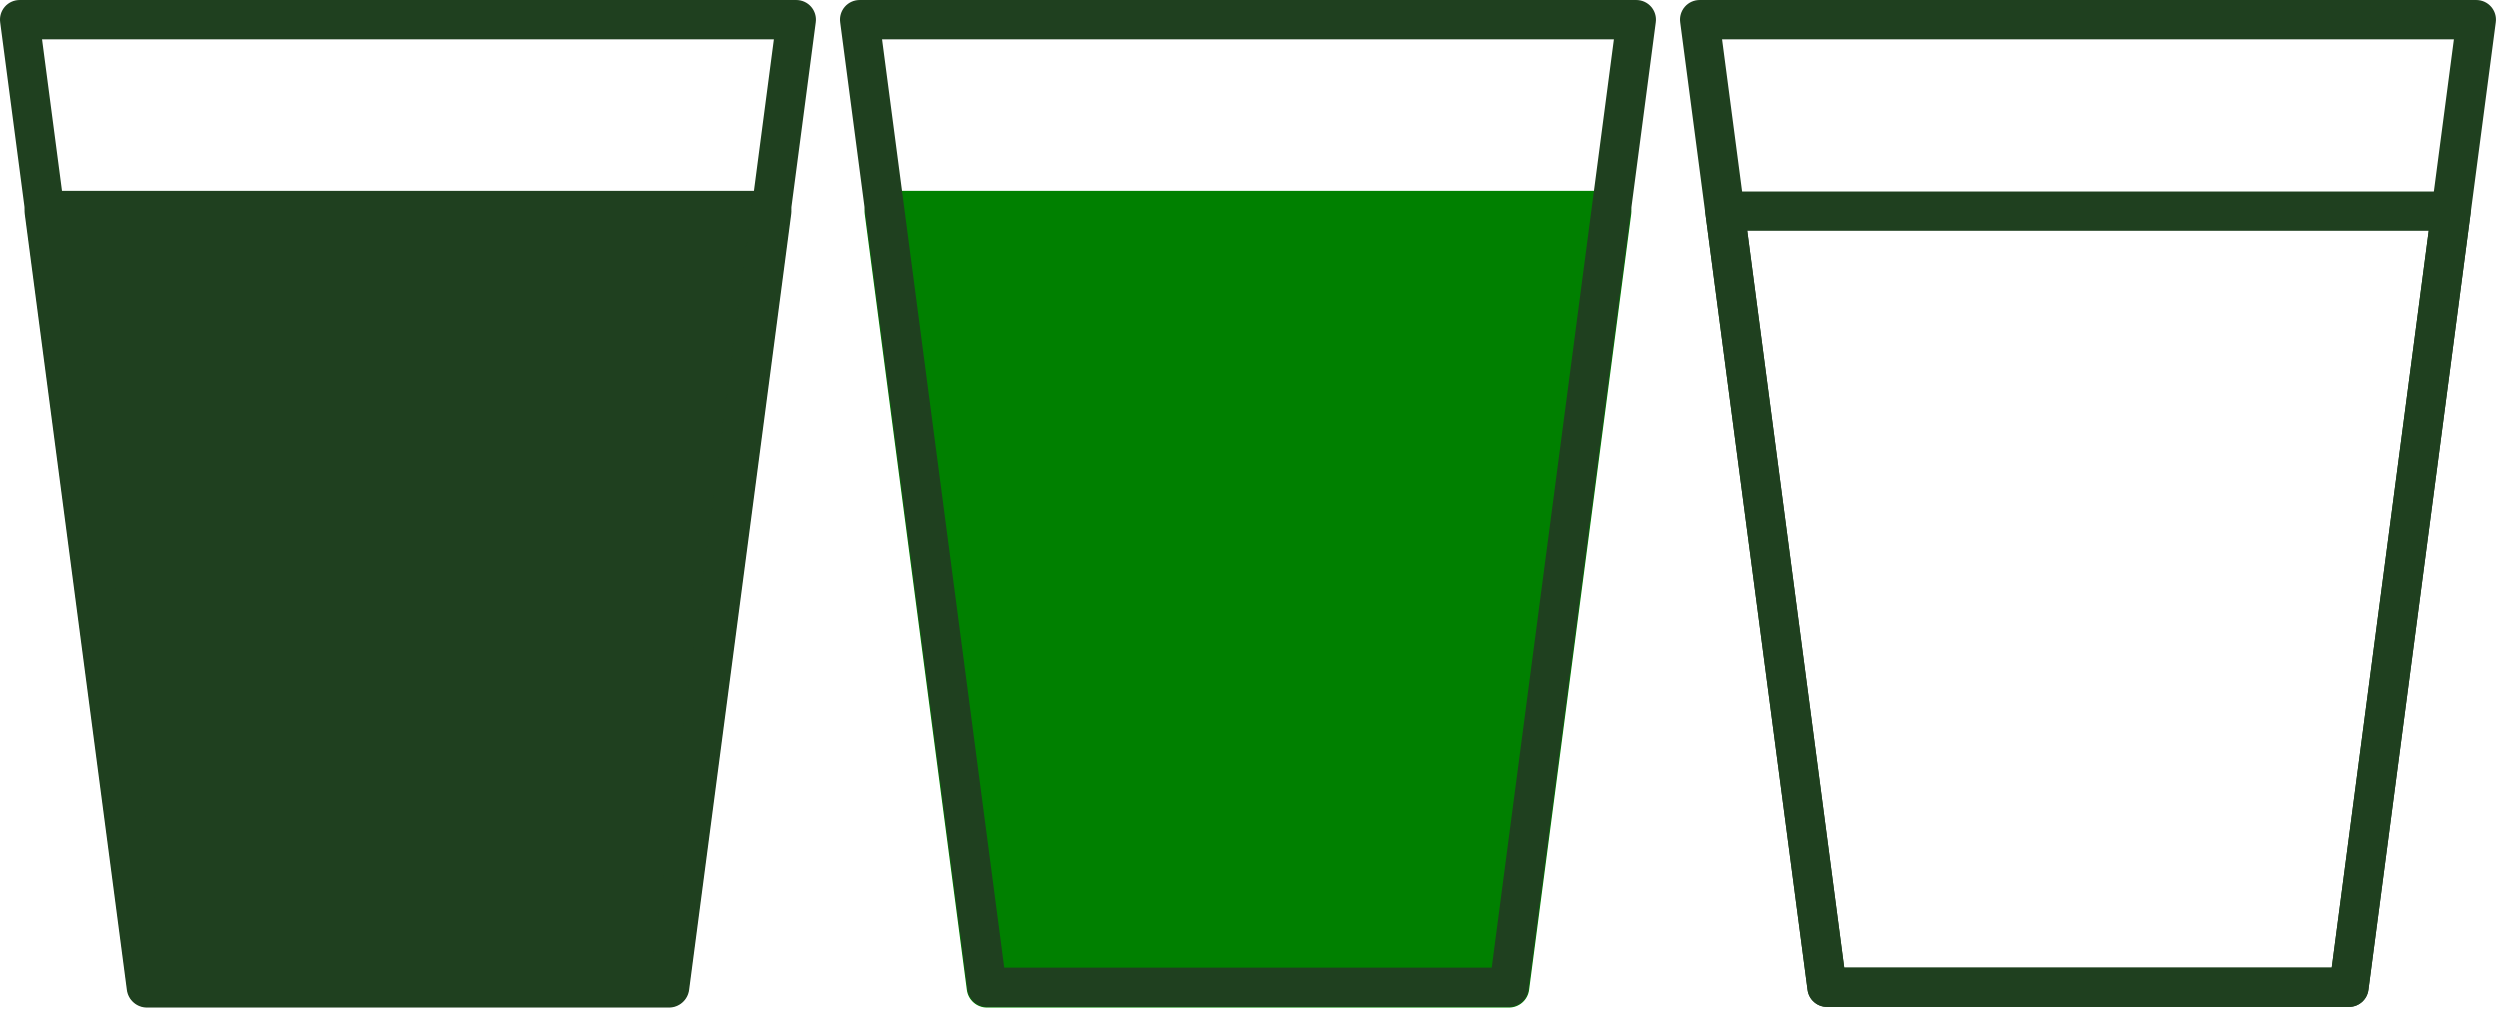 <?xml version="1.0" encoding="UTF-8"?> <svg xmlns="http://www.w3.org/2000/svg" width="150" height="61" viewBox="0 0 150 61" fill="none"><g id="a" clip-path="url(#clip0_6022_2069)"><g id="Group"><path id="Vector" d="M2.691 12.669L8.819 59.236H40.138L46.267 12.669H2.691Z" fill="#1F401F"></path><path id="Vector_2" d="M40.139 60.453H8.82C8.209 60.453 7.693 60 7.613 59.395L1.484 12.828C1.438 12.48 1.545 12.13 1.776 11.867C2.008 11.604 2.341 11.452 2.691 11.452H46.268C46.618 11.452 46.951 11.603 47.183 11.867C47.413 12.13 47.521 12.48 47.475 12.828L41.346 59.395C41.266 60 40.75 60.453 40.139 60.453ZM9.887 58.019H39.072L44.88 13.886H4.079L9.887 58.019Z" fill="#1F401F"></path></g><path id="Vector_3" d="M40.139 60.415H8.82C8.229 60.415 7.728 59.977 7.652 59.389L0.01 1.333C-0.035 0.997 0.068 0.657 0.292 0.402C0.515 0.147 0.839 0.001 1.178 0.001H47.778C48.117 0.001 48.441 0.148 48.664 0.402C48.888 0.658 48.991 0.997 48.946 1.333L41.306 59.39C41.229 59.977 40.729 60.416 40.138 60.416L40.139 60.415ZM9.855 58.057H39.104L46.433 2.358H2.523L9.855 58.057Z" fill="#1F401F"></path><g id="Group_2"><path id="Vector_4" d="M53.091 12.669L59.22 59.236H90.538L96.667 12.669H53.091Z" fill="#008000"></path><path id="Vector_5" d="M90.537 60.453H59.218C58.608 60.453 58.092 60 58.011 59.395L51.883 12.828C51.837 12.48 51.944 12.13 52.175 11.867C52.407 11.604 52.739 11.452 53.09 11.452H96.666C97.016 11.452 97.35 11.603 97.582 11.867C97.811 12.13 97.919 12.48 97.874 12.828L91.745 59.395C91.665 60 91.148 60.453 90.537 60.453ZM60.285 58.019H89.471L95.278 13.886H54.477L60.285 58.019Z" fill="#008000"></path></g><path id="Vector_6" d="M90.538 60.415H59.219C58.628 60.415 58.127 59.977 58.051 59.389L50.41 1.333C50.365 0.997 50.468 0.657 50.692 0.402C50.915 0.147 51.239 0.001 51.578 0.001H98.179C98.518 0.001 98.842 0.148 99.065 0.402C99.289 0.658 99.392 0.997 99.347 1.333L91.706 59.39C91.629 59.977 91.129 60.415 90.538 60.415ZM60.254 58.057H89.503L96.834 2.358H52.923L60.254 58.057Z" fill="#1F401F"></path><path id="Vector_7" d="M140.938 60.415H109.621C109.03 60.415 108.529 59.977 108.453 59.389L102.324 12.822C102.279 12.486 102.382 12.146 102.606 11.891C102.829 11.636 103.153 11.49 103.492 11.49H147.067C147.406 11.49 147.73 11.637 147.953 11.891C148.177 12.147 148.28 12.486 148.235 12.822L142.106 59.389C142.029 59.976 141.529 60.415 140.938 60.415ZM110.655 58.057H139.903L145.722 13.849H104.837L110.655 58.057Z" fill="#1F401F"></path><path id="Vector_8" d="M140.938 60.415H109.619C109.028 60.415 108.527 59.977 108.451 59.389L100.811 1.333C100.766 0.997 100.869 0.657 101.093 0.402C101.316 0.147 101.64 0.001 101.979 0.001H148.579C148.918 0.001 149.242 0.148 149.465 0.402C149.689 0.658 149.792 0.997 149.747 1.333L142.106 59.39C142.029 59.977 141.529 60.415 140.938 60.415ZM110.654 58.057H139.903L147.234 2.358H103.324L110.654 58.057Z" fill="#1F401F"></path></g><defs><clipPath id="clip0_6022_2069"><rect width="149.757" height="60.453" fill="white"></rect></clipPath></defs></svg> 
